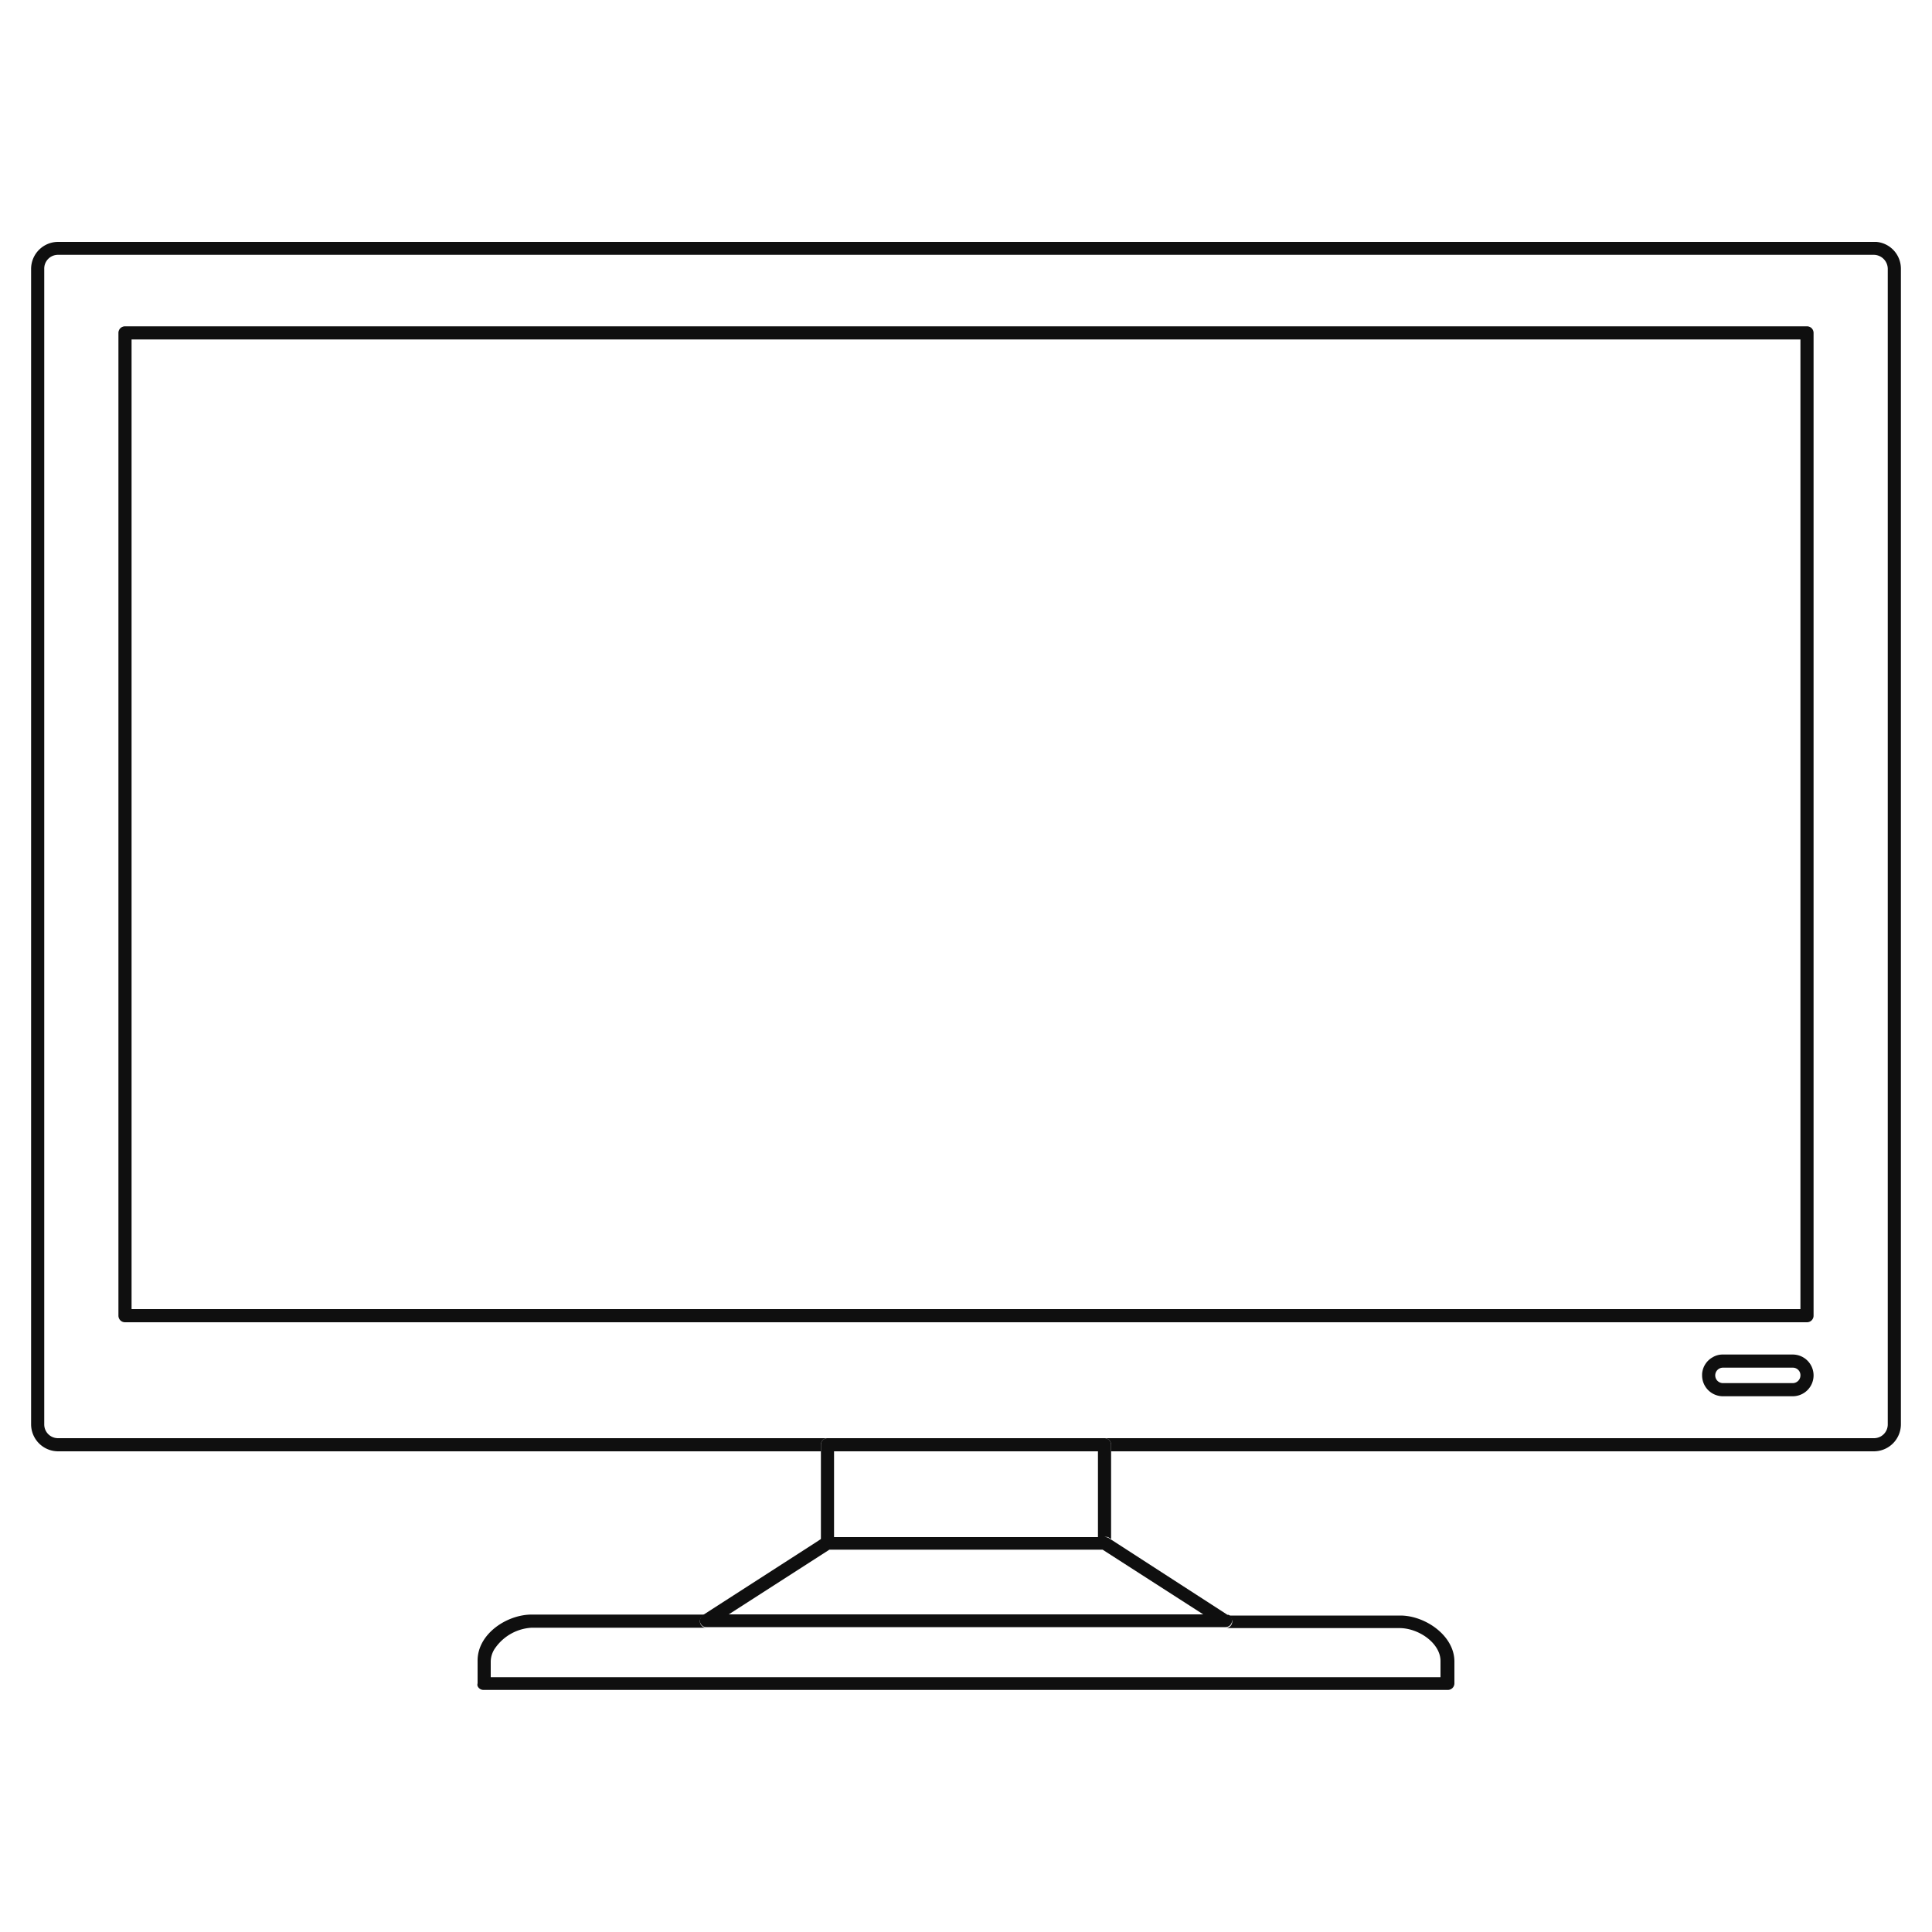 <svg id="Слой_1" data-name="Слой 1" xmlns="http://www.w3.org/2000/svg" viewBox="0 0 100 100">
  <defs>
    <style>
      .cls-1 {
        fill: #0f0f0f;
      }
    </style>
  </defs>
  <g>
    <path class="cls-1" d="M6.47,68.44H93.53a.34.34,0,0,0,.34-.34V17.23a.34.34,0,0,0-.34-.34H6.47a.34.34,0,0,0-.34.34V68.1A.34.34,0,0,0,6.47,68.44Zm.34-50.87H93.19V67.76H6.81Z"/>
    <path class="cls-1" d="M42.83,74.44H3a.71.71,0,0,1-.71-.71V13.91A.71.71,0,0,1,3,13.19H97a.73.73,0,0,1,.71.72V73.73a.71.71,0,0,1-.71.71H57.17a.34.34,0,0,1,.34.34v.34H97a1.4,1.4,0,0,0,1.39-1.39V13.91a1.39,1.39,0,0,0-1.27-1.39H3a1.4,1.4,0,0,0-1.39,1.4V73.73A1.4,1.4,0,0,0,3,75.12H42.49v-.34A.34.34,0,0,1,42.83,74.44Z"/>
    <path class="cls-1" d="M92.79,70.11H89.18a1,1,0,0,0-.53.14,1.07,1.07,0,0,0-.55.87v.07a1.08,1.08,0,0,0,1.08,1.08h3.61a1.08,1.08,0,1,0,0-2.16Zm0,1.48H89.18a.4.4,0,1,1,0-.8h3.61a.39.39,0,0,1,.28.11.38.38,0,0,1,.12.29A.4.4,0,0,1,92.79,71.59Z"/>
    <path class="cls-1" d="M63.78,83.93a.34.34,0,0,1-.34.34h9c1,0,2.12.79,2.12,1.7v.84H25.4V86a1.25,1.25,0,0,1,.27-.75,2.47,2.47,0,0,1,1.85-1h9.05a.33.33,0,0,1-.33-.24.35.35,0,0,1,.14-.38l.09-.06H27.52c-1.29,0-2.8,1-2.8,2.38v1.18a.23.23,0,0,0,0,.14.33.33,0,0,0,.3.2H74.94a.34.34,0,0,0,.34-.34V86c0-1.34-1.51-2.38-2.8-2.38h-9l.06,0A.35.35,0,0,1,63.78,83.93Z"/>
    <path class="cls-1" d="M57.51,74.78a.34.34,0,0,0-.34-.34H42.83a.34.34,0,0,0-.34.34v4.93l.16-.1a.37.37,0,0,1,.18,0h.34V75.12H56.83v4.44h.34a.37.37,0,0,1,.18,0l.16.1V74.78Z"/>
    <path class="cls-1" d="M57.17,79.56H42.83a.37.37,0,0,0-.18,0l-.16.1-.32.21-5.7,3.67-.09.06a.35.35,0,0,0-.14.38.33.33,0,0,0,.33.24H63.44a.34.34,0,0,0,.15-.64l-.06,0-6-3.88-.16-.1A.37.37,0,0,0,57.17,79.56Zm5.11,4H37.72l5.21-3.35H57.07Z"/>
  </g>
</svg>
